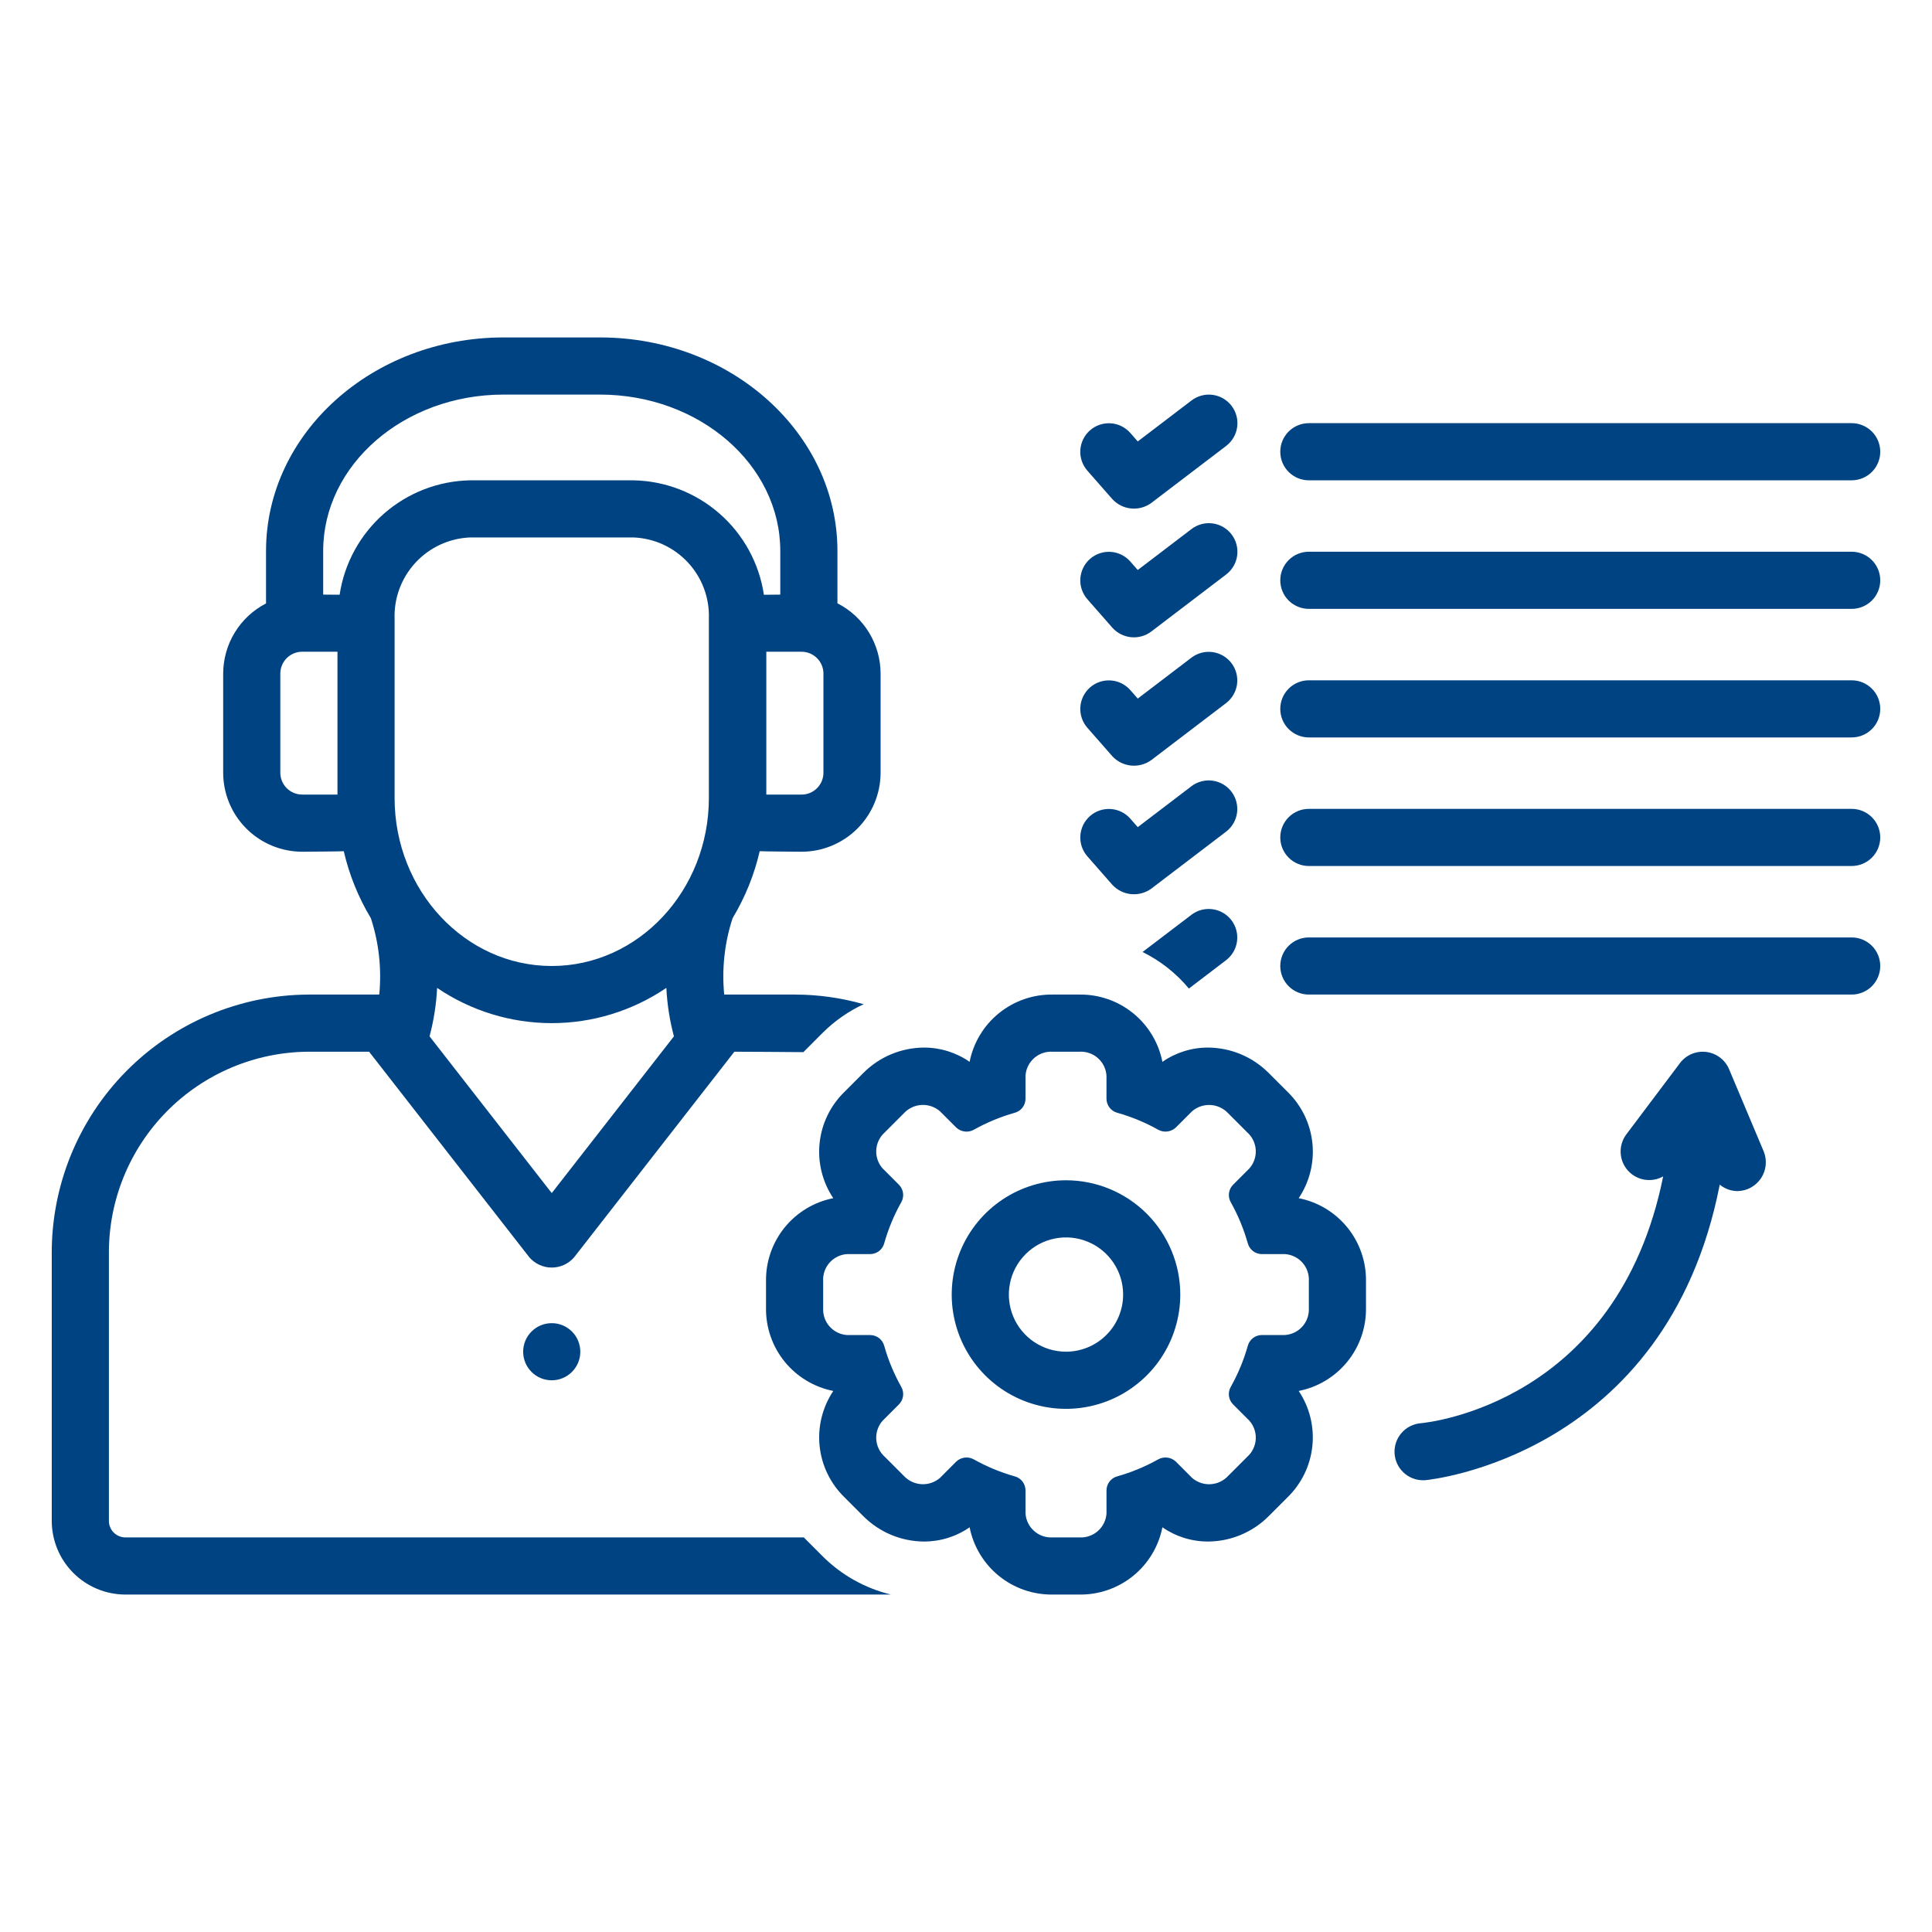 <svg width="112" height="112" viewBox="0 0 112 112" fill="none" xmlns="http://www.w3.org/2000/svg">
<rect x="0" y="0" width="112" height="112" fill="#808080" stroke="none"/>
<g clip-path="url(#clip0_2027_87)">
<rect width="112" height="112" fill="white"/>
<g clip-path="url(#clip1_2027_87)">
<path d="M64.486 28.937C64.768 29.243 65.153 29.435 65.568 29.477C65.982 29.518 66.398 29.406 66.735 29.162L71.083 25.85C71.256 25.718 71.401 25.553 71.51 25.365C71.62 25.177 71.691 24.969 71.72 24.754C71.749 24.538 71.736 24.319 71.68 24.109C71.625 23.898 71.528 23.701 71.396 23.528C71.264 23.355 71.1 23.21 70.912 23.1C70.724 22.991 70.516 22.919 70.3 22.89C70.085 22.861 69.865 22.875 69.655 22.931C69.445 22.986 69.248 23.083 69.075 23.215L65.957 25.591L65.526 25.099C65.382 24.936 65.208 24.802 65.013 24.706C64.818 24.61 64.606 24.553 64.388 24.539C64.171 24.525 63.954 24.554 63.748 24.624C63.542 24.694 63.352 24.804 63.188 24.948C63.025 25.091 62.891 25.266 62.795 25.461C62.699 25.656 62.642 25.868 62.628 26.085C62.614 26.302 62.643 26.52 62.713 26.726C62.783 26.932 62.893 27.122 63.037 27.286L64.486 28.937ZM64.486 36.39C64.765 36.702 65.151 36.897 65.567 36.939C65.983 36.981 66.4 36.865 66.735 36.615L71.083 33.303C71.432 33.036 71.662 32.642 71.72 32.207C71.779 31.771 71.662 31.331 71.396 30.981C71.13 30.632 70.736 30.402 70.3 30.344C69.865 30.285 69.424 30.401 69.075 30.668L65.957 33.044L65.526 32.553C65.236 32.222 64.827 32.021 64.389 31.992C63.95 31.964 63.519 32.111 63.189 32.401C62.859 32.69 62.657 33.099 62.629 33.538C62.6 33.976 62.747 34.408 63.037 34.738L64.486 36.39ZM64.486 43.843C64.769 44.148 65.154 44.338 65.568 44.38C65.982 44.421 66.397 44.31 66.735 44.068L71.083 40.755C71.429 40.488 71.656 40.094 71.713 39.66C71.77 39.227 71.653 38.788 71.388 38.44C71.122 38.092 70.73 37.863 70.297 37.803C69.864 37.744 69.424 37.858 69.075 38.121L65.957 40.497L65.526 40.006C65.236 39.675 64.827 39.474 64.389 39.446C63.95 39.417 63.519 39.564 63.189 39.854C62.859 40.143 62.657 40.553 62.629 40.991C62.6 41.429 62.747 41.861 63.037 42.191L64.486 43.843ZM64.486 51.296C64.769 51.601 65.154 51.792 65.568 51.833C65.982 51.874 66.397 51.763 66.735 51.521L71.083 48.208C71.429 47.941 71.656 47.547 71.713 47.114C71.77 46.68 71.653 46.241 71.388 45.893C71.122 45.545 70.73 45.316 70.297 45.257C69.864 45.197 69.424 45.311 69.075 45.574L65.957 47.95L65.526 47.459C65.236 47.129 64.827 46.927 64.389 46.899C63.95 46.87 63.519 47.017 63.189 47.307C62.859 47.597 62.657 48.006 62.629 48.444C62.6 48.882 62.747 49.314 63.037 49.644L64.486 51.296ZM75.875 27.844H107.344C107.783 27.844 108.204 27.669 108.515 27.359C108.826 27.048 109 26.627 109 26.188C109 25.748 108.826 25.327 108.515 25.016C108.204 24.706 107.783 24.531 107.344 24.531H75.875C75.436 24.531 75.015 24.706 74.704 25.016C74.393 25.327 74.219 25.748 74.219 26.188C74.219 26.627 74.393 27.048 74.704 27.359C75.015 27.669 75.436 27.844 75.875 27.844ZM107.344 31.984H75.875C75.436 31.984 75.015 32.159 74.704 32.469C74.393 32.78 74.219 33.201 74.219 33.641C74.219 34.08 74.393 34.501 74.704 34.812C75.015 35.122 75.436 35.297 75.875 35.297H107.344C107.783 35.297 108.204 35.122 108.515 34.812C108.826 34.501 109 34.08 109 33.641C109 33.201 108.826 32.78 108.515 32.469C108.204 32.159 107.783 31.984 107.344 31.984ZM107.344 39.438H75.875C75.436 39.438 75.015 39.612 74.704 39.923C74.393 40.233 74.219 40.654 74.219 41.094C74.219 41.533 74.393 41.954 74.704 42.265C75.015 42.575 75.436 42.75 75.875 42.75H107.344C107.783 42.75 108.204 42.575 108.515 42.265C108.826 41.954 109 41.533 109 41.094C109 40.654 108.826 40.233 108.515 39.923C108.204 39.612 107.783 39.438 107.344 39.438ZM107.344 46.891H75.875C75.436 46.891 75.015 47.065 74.704 47.376C74.393 47.686 74.219 48.108 74.219 48.547C74.219 48.986 74.393 49.407 74.704 49.718C75.015 50.029 75.436 50.203 75.875 50.203H107.344C107.783 50.203 108.204 50.029 108.515 49.718C108.826 49.407 109 48.986 109 48.547C109 48.108 108.826 47.686 108.515 47.376C108.204 47.065 107.783 46.891 107.344 46.891ZM107.344 54.344H75.875C75.436 54.344 75.015 54.518 74.704 54.829C74.393 55.139 74.219 55.561 74.219 56C74.219 56.439 74.393 56.861 74.704 57.171C75.015 57.482 75.436 57.656 75.875 57.656H107.344C107.783 57.656 108.204 57.482 108.515 57.171C108.826 56.861 109 56.439 109 56C109 55.561 108.826 55.139 108.515 54.829C108.204 54.518 107.783 54.344 107.344 54.344ZM69.075 53.027L66.236 55.188C67.269 55.698 68.184 56.42 68.921 57.307L71.082 55.66C71.428 55.393 71.655 55 71.712 54.566C71.769 54.132 71.652 53.693 71.387 53.345C71.122 52.998 70.73 52.769 70.296 52.709C69.863 52.649 69.423 52.763 69.074 53.026L69.075 53.027ZM46.607 89.136L46.597 89.125H7.259C7.006 89.122 6.763 89.019 6.586 88.838C6.409 88.656 6.31 88.412 6.313 88.159V72.675C6.295 69.592 7.501 66.629 9.666 64.434C11.831 62.239 14.778 60.993 17.861 60.969H21.397L30.678 72.877C30.839 73.067 31.039 73.219 31.265 73.323C31.49 73.428 31.736 73.482 31.985 73.482C32.233 73.482 32.479 73.428 32.705 73.323C32.93 73.219 33.13 73.067 33.291 72.877L42.572 60.969C42.572 60.969 46.419 60.987 46.576 60.994L46.601 60.965L47.717 59.847C48.401 59.172 49.195 58.62 50.067 58.214C48.779 57.848 47.447 57.66 46.108 57.656H41.983C41.837 56.162 42.003 54.653 42.47 53.226C43.195 52.023 43.725 50.713 44.041 49.344C44.167 49.359 46.468 49.376 46.468 49.376C47.682 49.374 48.847 48.891 49.706 48.032C50.564 47.172 51.047 46.008 51.049 44.793V39.052C51.048 38.207 50.813 37.38 50.372 36.66C49.931 35.941 49.299 35.357 48.547 34.974V31.941C48.547 25.115 42.373 19.562 34.785 19.562H29.184C21.596 19.562 15.422 25.115 15.422 31.941V34.982C14.674 35.367 14.047 35.951 13.609 36.669C13.171 37.386 12.939 38.211 12.938 39.052V44.793C12.939 46.008 13.422 47.173 14.281 48.032C15.14 48.891 16.305 49.374 17.52 49.376C17.52 49.376 19.808 49.359 19.929 49.346C20.244 50.714 20.774 52.023 21.499 53.226C21.966 54.653 22.131 56.162 21.986 57.656H17.862C13.901 57.682 10.111 59.277 7.325 62.093C4.539 64.908 2.984 68.714 3 72.675V88.159C2.999 89.29 3.446 90.376 4.245 91.179C5.043 91.981 6.127 92.434 7.259 92.438H51.648C50.158 92.077 48.796 91.317 47.708 90.238L46.607 89.136ZM31.985 69.165L24.901 60.078C25.147 59.16 25.294 58.218 25.34 57.269C27.3 58.6 29.615 59.312 31.985 59.312C34.355 59.312 36.669 58.6 38.629 57.269C38.676 58.218 38.822 59.16 39.068 60.078L31.985 69.165ZM41.094 46.257C41.094 51.629 37.007 56 31.985 56C26.962 56 22.875 51.629 22.875 46.257V35.885C22.831 34.679 23.266 33.505 24.086 32.618C24.905 31.732 26.042 31.207 27.248 31.156H36.721C37.924 31.203 39.059 31.724 39.878 32.605C40.698 33.486 41.135 34.657 41.094 35.859V46.257ZM46.467 37.782C46.633 37.782 46.798 37.815 46.953 37.879C47.107 37.943 47.246 38.036 47.364 38.154C47.482 38.272 47.576 38.412 47.64 38.566C47.703 38.72 47.736 38.885 47.736 39.052V44.793C47.736 44.96 47.704 45.125 47.64 45.279C47.576 45.433 47.483 45.573 47.365 45.691C47.247 45.809 47.107 45.903 46.953 45.967C46.799 46.031 46.633 46.063 46.467 46.063H44.424V37.781L46.467 37.782ZM19.563 46.062H17.52C17.353 46.062 17.188 46.03 17.034 45.966C16.88 45.902 16.74 45.809 16.622 45.691C16.504 45.573 16.411 45.433 16.347 45.279C16.283 45.125 16.25 44.96 16.25 44.793V39.052C16.25 38.885 16.283 38.72 16.346 38.566C16.41 38.411 16.504 38.271 16.622 38.153C16.74 38.035 16.88 37.942 17.034 37.878C17.188 37.814 17.353 37.781 17.52 37.781H19.563V46.062ZM19.688 34.477L18.735 34.47V31.941C18.735 26.942 23.422 22.875 29.184 22.875H34.785C40.547 22.875 45.234 26.941 45.234 31.941V34.47C45.234 34.47 44.332 34.478 44.285 34.48C44.011 32.658 43.102 30.992 41.717 29.778C40.333 28.563 38.563 27.878 36.721 27.845H27.248C25.407 27.88 23.639 28.566 22.256 29.78C20.872 30.994 19.962 32.658 19.688 34.478V34.477Z" fill="#004382"/>
<path d="M75.287 69.46C75.916 68.521 76.197 67.391 76.081 66.267C75.964 65.143 75.458 64.095 74.65 63.305L73.544 62.199C72.616 61.267 71.358 60.74 70.043 60.729C69.093 60.725 68.166 61.014 67.386 61.556C67.167 60.447 66.566 59.449 65.688 58.737C64.81 58.024 63.71 57.642 62.579 57.656H61.016C59.886 57.642 58.786 58.024 57.908 58.737C57.029 59.449 56.428 60.447 56.209 61.556C55.43 61.014 54.502 60.725 53.553 60.729C52.241 60.739 50.984 61.265 50.056 62.194L48.946 63.306C48.137 64.095 47.63 65.142 47.513 66.267C47.396 67.391 47.677 68.521 48.306 69.46C47.197 69.679 46.2 70.279 45.487 71.157C44.775 72.036 44.392 73.135 44.407 74.266V75.828C44.392 76.959 44.775 78.059 45.487 78.937C46.2 79.815 47.198 80.416 48.307 80.635C47.678 81.575 47.397 82.705 47.514 83.83C47.631 84.955 48.139 86.003 48.948 86.793L50.051 87.897C50.981 88.827 52.239 89.354 53.554 89.364C54.503 89.368 55.43 89.08 56.209 88.54C56.429 89.648 57.03 90.645 57.908 91.357C58.786 92.069 59.886 92.451 61.016 92.438H62.579C63.71 92.452 64.81 92.069 65.688 91.357C66.566 90.645 67.167 89.647 67.386 88.538C68.165 89.08 69.093 89.368 70.042 89.364C71.355 89.355 72.612 88.829 73.54 87.9L74.648 86.792C75.456 86.001 75.962 84.953 76.079 83.829C76.196 82.705 75.916 81.575 75.287 80.635C76.397 80.416 77.394 79.815 78.107 78.937C78.82 78.059 79.202 76.959 79.188 75.828V74.266C79.202 73.135 78.82 72.035 78.107 71.157C77.394 70.279 76.397 69.678 75.287 69.46ZM75.875 75.828C75.897 76.219 75.763 76.604 75.502 76.897C75.242 77.19 74.876 77.369 74.484 77.393H73.143C72.957 77.395 72.778 77.458 72.632 77.572C72.486 77.686 72.381 77.846 72.334 78.025C72.101 78.85 71.771 79.644 71.352 80.392C71.259 80.552 71.22 80.738 71.243 80.922C71.266 81.106 71.348 81.277 71.478 81.409L72.428 82.359C72.687 82.653 72.82 83.038 72.797 83.43C72.774 83.821 72.598 84.188 72.306 84.45L71.201 85.555C70.937 85.843 70.571 86.017 70.181 86.041C69.79 86.064 69.407 85.934 69.11 85.679L68.16 84.727C68.025 84.601 67.854 84.521 67.671 84.498C67.488 84.476 67.302 84.512 67.141 84.602C66.394 85.021 65.6 85.35 64.776 85.583C64.597 85.63 64.438 85.735 64.324 85.881C64.21 86.027 64.147 86.206 64.145 86.391V87.735C64.12 88.126 63.942 88.492 63.648 88.752C63.355 89.013 62.971 89.147 62.579 89.125H61.016C60.625 89.147 60.24 89.013 59.947 88.752C59.654 88.492 59.475 88.126 59.45 87.735V86.392C59.448 86.207 59.386 86.027 59.272 85.881C59.157 85.735 58.999 85.631 58.819 85.584C57.995 85.351 57.201 85.022 56.454 84.603C56.293 84.513 56.108 84.476 55.924 84.499C55.741 84.522 55.57 84.602 55.436 84.728L54.487 85.68C54.19 85.934 53.806 86.062 53.416 86.039C53.026 86.016 52.66 85.843 52.395 85.556L51.29 84.451C50.998 84.189 50.82 83.823 50.797 83.431C50.774 83.039 50.906 82.654 51.166 82.36L52.117 81.41C52.246 81.278 52.329 81.106 52.352 80.922C52.375 80.738 52.337 80.552 52.243 80.392C51.824 79.644 51.494 78.85 51.261 78.026C51.214 77.847 51.11 77.688 50.964 77.574C50.818 77.46 50.639 77.397 50.454 77.395H49.11C48.718 77.37 48.352 77.192 48.091 76.898C47.831 76.605 47.697 76.22 47.719 75.829V74.266C47.697 73.874 47.831 73.49 48.091 73.196C48.352 72.903 48.718 72.725 49.11 72.701H50.454C50.639 72.698 50.818 72.635 50.964 72.521C51.11 72.407 51.214 72.248 51.261 72.069C51.494 71.245 51.823 70.451 52.242 69.704C52.336 69.544 52.375 69.357 52.352 69.173C52.329 68.989 52.246 68.818 52.117 68.685L51.166 67.735C50.906 67.441 50.774 67.056 50.797 66.665C50.82 66.274 50.998 65.907 51.29 65.646L52.395 64.54C52.66 64.252 53.026 64.079 53.416 64.056C53.806 64.033 54.19 64.162 54.487 64.417L55.436 65.366C55.57 65.492 55.741 65.573 55.924 65.595C56.108 65.618 56.293 65.582 56.454 65.492C57.201 65.073 57.995 64.744 58.819 64.511C58.998 64.464 59.157 64.359 59.271 64.214C59.385 64.068 59.448 63.888 59.45 63.703V62.36C59.474 61.968 59.653 61.602 59.946 61.341C60.24 61.081 60.624 60.947 61.016 60.969H62.579C62.971 60.947 63.355 61.081 63.649 61.342C63.942 61.602 64.12 61.968 64.144 62.36V63.703C64.147 63.889 64.21 64.068 64.324 64.214C64.438 64.36 64.597 64.464 64.777 64.511C65.601 64.744 66.395 65.073 67.142 65.492C67.303 65.581 67.488 65.617 67.671 65.594C67.854 65.572 68.025 65.492 68.16 65.367L69.11 64.417C69.407 64.164 69.791 64.035 70.18 64.058C70.57 64.081 70.936 64.253 71.201 64.54L72.306 65.646C72.598 65.908 72.775 66.274 72.797 66.666C72.82 67.057 72.687 67.442 72.428 67.735L71.478 68.686C71.349 68.818 71.266 68.99 71.244 69.173C71.221 69.357 71.26 69.543 71.353 69.703C71.772 70.451 72.101 71.245 72.334 72.07C72.381 72.249 72.486 72.408 72.631 72.522C72.777 72.636 72.957 72.699 73.142 72.701H74.484C74.876 72.725 75.242 72.903 75.503 73.196C75.764 73.49 75.898 73.874 75.875 74.266V75.828Z" fill="#004382"/>
<path d="M61.797 68.422C60.487 68.422 59.206 68.81 58.116 69.538C57.027 70.266 56.178 71.301 55.676 72.512C55.175 73.722 55.044 75.054 55.299 76.339C55.555 77.624 56.186 78.805 57.112 79.731C58.039 80.658 59.219 81.289 60.504 81.545C61.789 81.8 63.122 81.669 64.332 81.168C65.543 80.666 66.577 79.817 67.305 78.728C68.033 77.638 68.422 76.357 68.422 75.047C68.422 73.29 67.724 71.605 66.481 70.362C65.239 69.12 63.554 68.422 61.797 68.422ZM61.797 78.359C61.142 78.359 60.501 78.165 59.957 77.801C59.412 77.437 58.987 76.92 58.736 76.314C58.486 75.709 58.42 75.043 58.548 74.401C58.676 73.758 58.991 73.168 59.455 72.705C59.918 72.241 60.508 71.926 61.151 71.798C61.793 71.67 62.459 71.736 63.065 71.987C63.67 72.237 64.187 72.662 64.551 73.207C64.915 73.751 65.109 74.392 65.109 75.047C65.109 75.925 64.759 76.767 64.138 77.388C63.517 78.009 62.675 78.359 61.797 78.359Z" fill="#004382"/>
<path d="M31.984 80.017C32.899 80.017 33.641 79.276 33.641 78.361C33.641 77.446 32.899 76.705 31.984 76.705C31.07 76.705 30.328 77.446 30.328 78.361C30.328 79.276 31.07 80.017 31.984 80.017Z" fill="#004382"/>
<path d="M100.236 61.982C100.123 61.714 99.941 61.481 99.709 61.305C99.477 61.13 99.203 61.018 98.914 60.983C98.625 60.947 98.332 60.988 98.064 61.101C97.796 61.215 97.563 61.397 97.388 61.63L94.28 65.761C94.052 66.065 93.935 66.438 93.95 66.818C93.965 67.197 94.109 67.56 94.36 67.846C94.61 68.131 94.951 68.322 95.326 68.386C95.7 68.45 96.085 68.383 96.416 68.197C93.773 81.303 82.869 82.46 82.36 82.506C81.934 82.541 81.538 82.74 81.256 83.061C80.973 83.382 80.825 83.799 80.843 84.226C80.861 84.653 81.043 85.056 81.352 85.352C81.66 85.648 82.071 85.813 82.499 85.812C82.544 85.812 82.59 85.811 82.637 85.807C82.783 85.794 96.61 84.453 99.695 68.675C99.984 68.913 100.346 69.045 100.72 69.05C100.992 69.046 101.258 68.976 101.497 68.846C101.735 68.715 101.938 68.529 102.089 68.302C102.239 68.076 102.332 67.816 102.359 67.546C102.386 67.276 102.347 67.003 102.245 66.751L100.236 61.982Z" fill="#004382"/>
</g>
</g>
<defs>
<clipPath id="clip0_2027_87">
<rect width="112" height="112" fill="white"/>
</clipPath>
<clipPath id="clip1_2027_87">
<rect width="106" height="106" fill="white" transform="translate(3 3)"/>
</clipPath>
</defs>
</svg>
